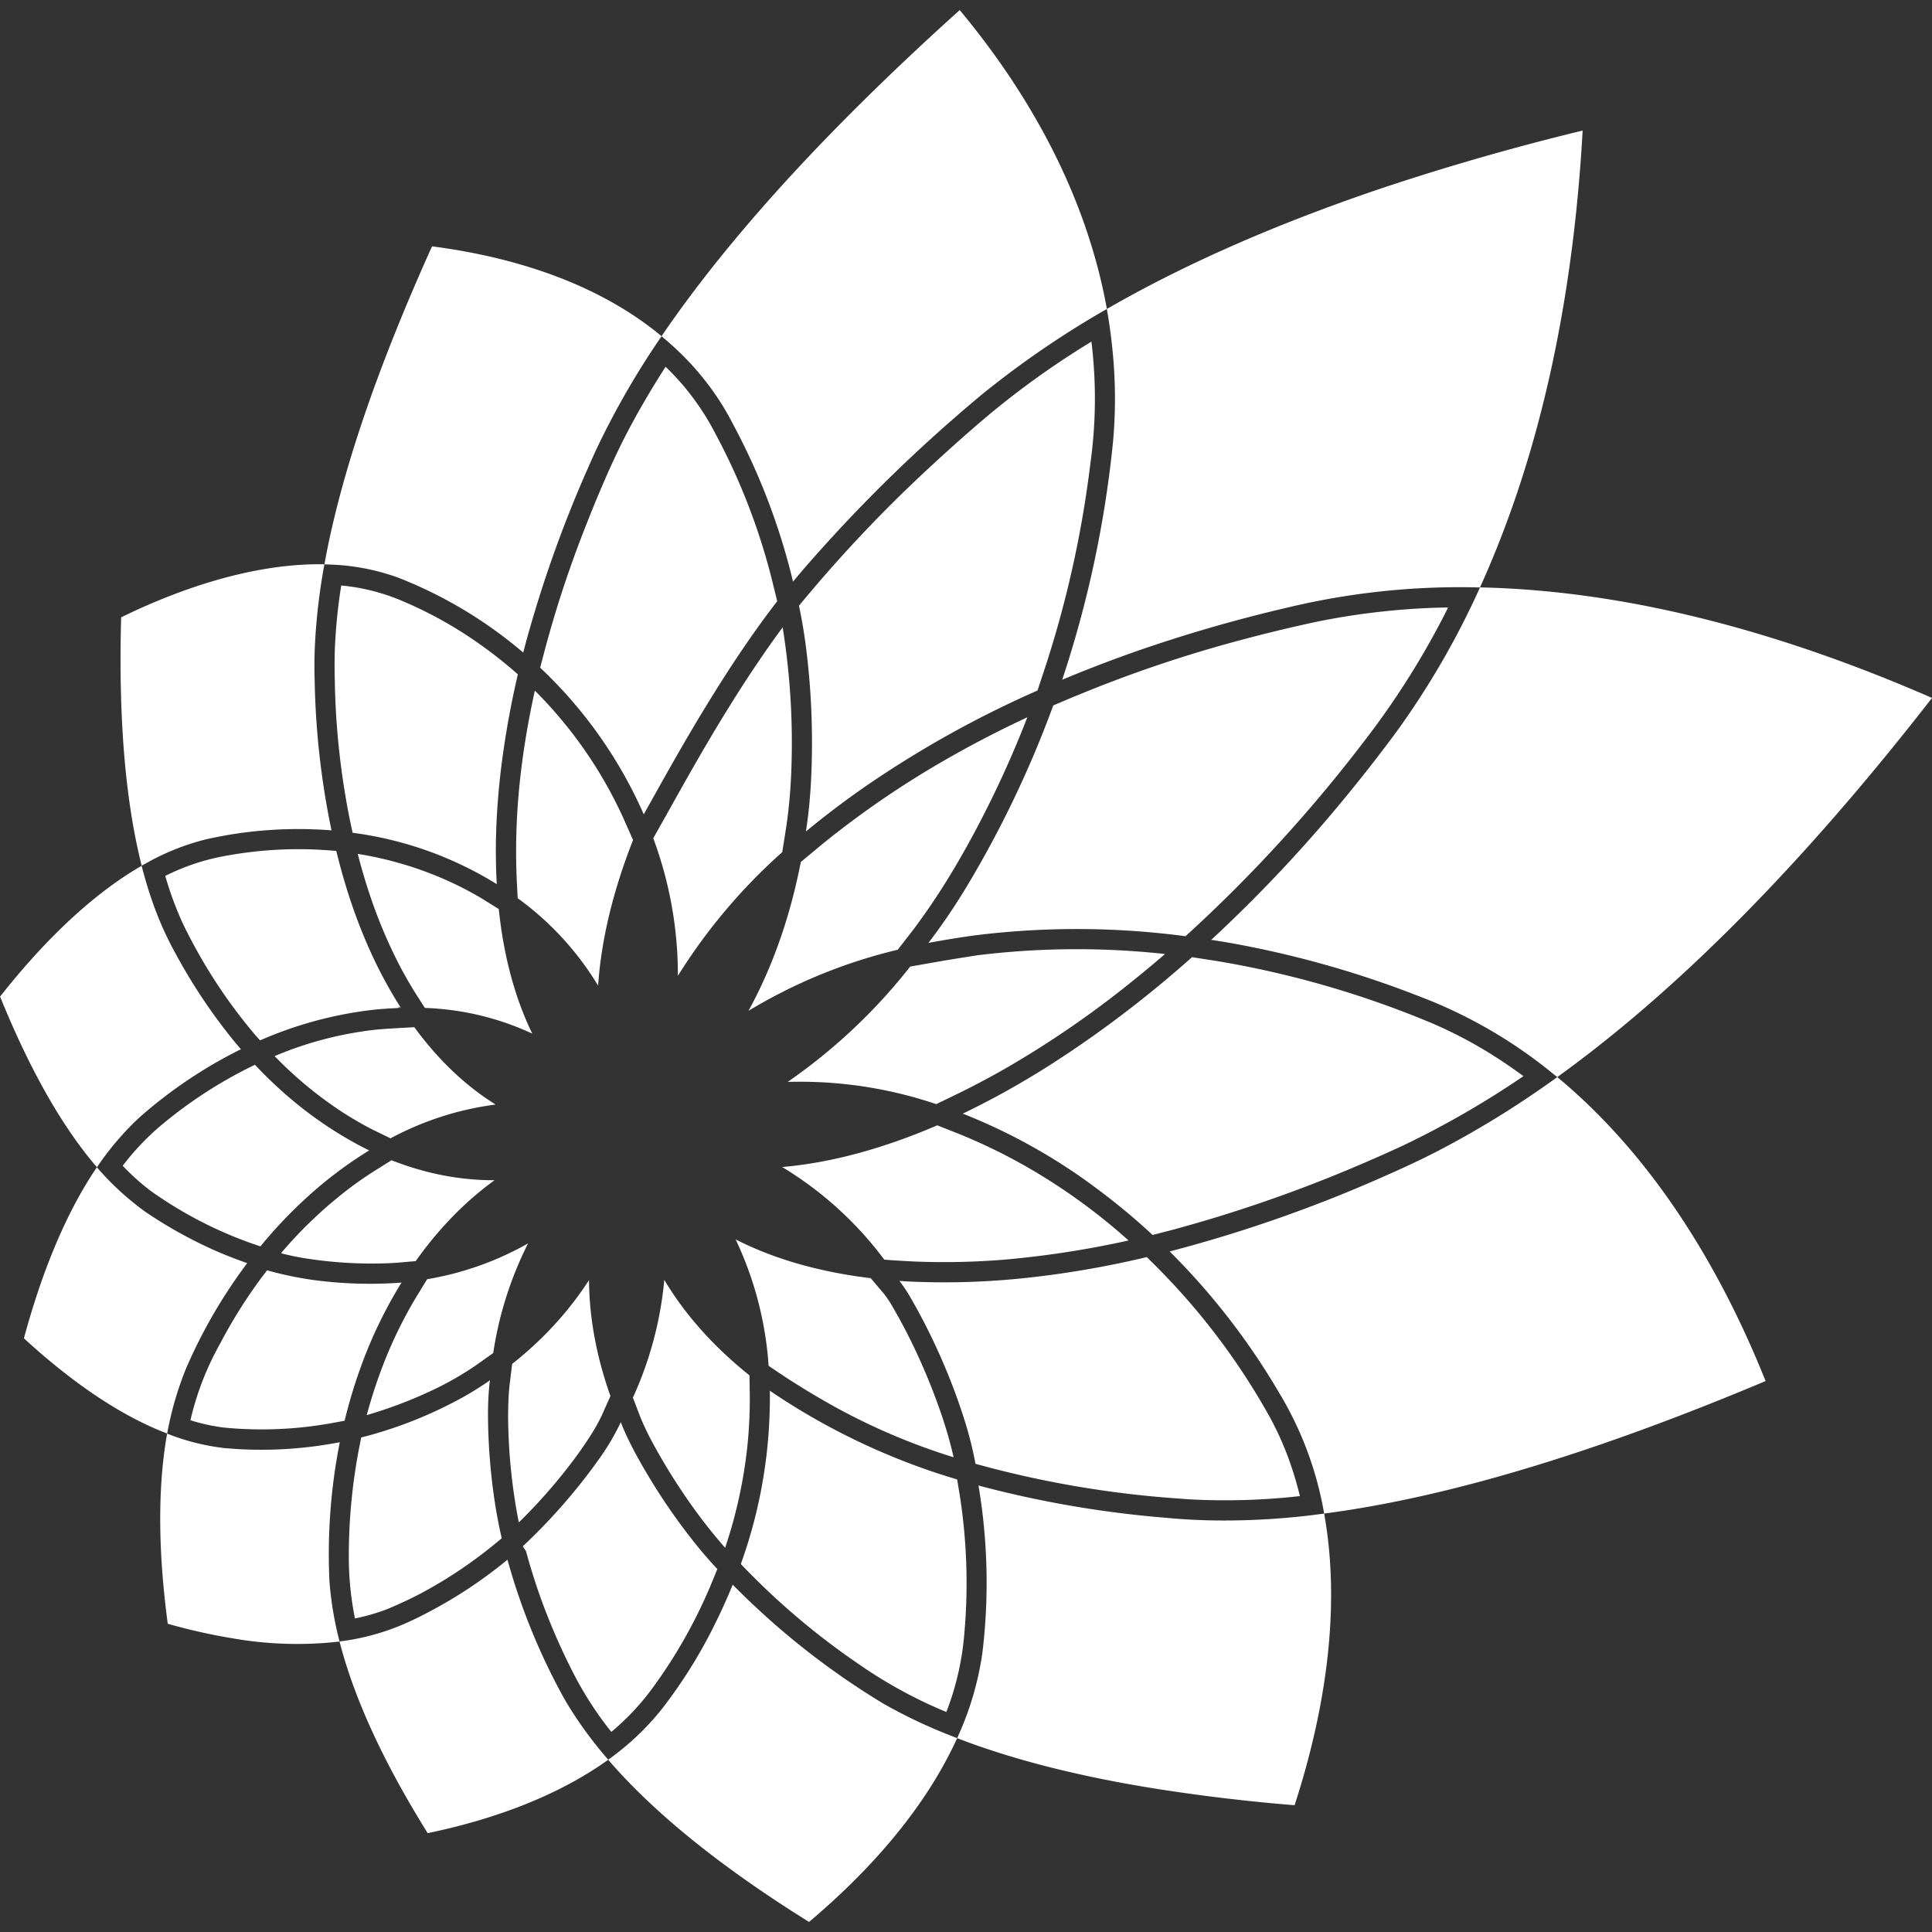 <svg xmlns="http://www.w3.org/2000/svg" fill="#ffffff" width="800px" height="800px" viewBox="0 0 24 24" role="img"><rect x="0" y="0" width="24" height="24" fill="#333333" stroke="none"/><g id="SVGRepo_bgCarrier" stroke-width="0"></g><g id="SVGRepo_tracerCarrier" stroke-linecap="round" stroke-linejoin="round"></g><g id="SVGRepo_iconCarrier"><path d="M7.555 21.86a3.326 3.326 0 0 0 .656-.616 6.156 6.156 0 0 0 .685-1.1 7.056 7.056 0 0 0 .196-.435l.01-.024a9.561 9.561 0 0 0 1.878 1.482 6.375 6.375 0 0 0 .826.392l.084.033c-.409.899-1.118 1.675-1.84 2.283-.949-.591-1.853-1.27-2.495-2.015zm-5.479-4.051a2.796 2.796 0 0 0 .716.18l.161.012a5.106 5.106 0 0 0 1.185-.07l.083-.015a7.136 7.136 0 0 0-.128 1.733 4.268 4.268 0 0 0 .125.742 2.926 2.926 0 0 0 .756-.198 3.924 3.924 0 0 0 .325-.154 5.7 5.7 0 0 0 1.005-.664 7.902 7.902 0 0 0 .672 1.666c.038.07.078.137.12.204a5.079 5.079 0 0 0 .46.615c-.662.475-1.482.754-2.243.912-.47-.753-.89-1.58-1.095-2.38a4.653 4.653 0 0 1-1.339-.042 7.166 7.166 0 0 1-.795-.179c-.104-.777-.141-1.615-.008-2.362zm9.814 3.783a3.818 3.818 0 0 0 .313-1.055 7.245 7.245 0 0 0-.048-2.084l.035.01.035.009a13.16 13.16 0 0 0 2.253.382 7.498 7.498 0 0 0 .686.034 9.002 9.002 0 0 0 1.285-.086c.217 1.208 0 2.493-.367 3.623a22.85 22.85 0 0 1-1.768-.212c-.876-.142-1.701-.342-2.424-.621zm-5.396-2.383a7.247 7.247 0 0 0 .982-1.133 3.008 3.008 0 0 0 .236-.409c.051.134.115.262.182.388a7.618 7.618 0 0 0 .665 1.021c.111.144.228.283.352.415l-.05.123-.01.024a6.243 6.243 0 0 1-.736 1.319 3.033 3.033 0 0 1-.477.52l-.044.037a4.333 4.333 0 0 1-.482-.75 7.906 7.906 0 0 1-.436-1.029 7.85 7.85 0 0 1-.118-.38l-.024-.086zm2.709.221.001-.004a6.093 6.093 0 0 0 .359-2.15 8.39 8.39 0 0 0 2.095 1.03c.077.025.154.049.232.072l.024.146.005.029a7.06 7.06 0 0 1 .06 1.742 3.457 3.457 0 0 1-.223.972l-.017-.007a5.75 5.75 0 0 1-1.075-.59 9.096 9.096 0 0 1-1.46-1.24zm-4.716-1.573a5.29 5.29 0 0 0 1.093-.41c.16-.08.315-.17.462-.27l.044-.031c-.018.144-.024.29-.024.435a7.477 7.477 0 0 0 .084 1.074c.023.152.052.304.087.454l-.106.087a5.606 5.606 0 0 1-.903.6 5.265 5.265 0 0 1-.414.193c-.13.05-.265.089-.401.116v-.002a3.865 3.865 0 0 1-.076-.76 7.1 7.1 0 0 1 .124-1.334zm3.375-.495a4.5 4.5 0 0 0 .39-1.463c.256.43.613.83 1.058 1.186l.004.232a5.846 5.846 0 0 1-.026.61 5.908 5.908 0 0 1-.28 1.3l-.01-.011a6.407 6.407 0 0 1-.393-.497 7.574 7.574 0 0 1-.506-.811 3.311 3.311 0 0 1-.147-.311zm-1.5-.419c.376-.296.7-.647.955-1.041.003.474.095.959.266 1.44l-.104.233-.003.008a2.36 2.36 0 0 1-.158.277 4.863 4.863 0 0 1-.202.289 6.75 6.75 0 0 1-.67.762l-.002-.004a7.006 7.006 0 0 1-.132-1.294c0-.122.003-.245.014-.368l.005-.045zm12.983-3.563c1.2.994 2.03 2.383 2.588 3.776-1.892.796-3.796 1.426-5.484 1.646l-.004-.023a4.314 4.314 0 0 0-.555-1.477 8.62 8.62 0 0 0-1.36-1.756 17.354 17.354 0 0 0 2.68-.94c.11-.049.221-.098.33-.15.112-.052.222-.107.331-.163a11.818 11.818 0 0 0 1.474-.913zm-5.099 2.236.133.132.024.025.025.025a8.449 8.449 0 0 1 1.362 1.835c.03.056.058.114.086.171.117.25.207.513.272.781l-.018.002a8.275 8.275 0 0 1-1.359.038l-.271-.02a12.755 12.755 0 0 1-2.382-.421 4.628 4.628 0 0 0-.14-.554 7.611 7.611 0 0 0-.332-.86 7.637 7.637 0 0 0-.349-.675 1.812 1.812 0 0 0-.124-.183l.035.002.035.003a9.43 9.43 0 0 0 1.443-.036 11.923 11.923 0 0 0 1.56-.265zm-4.698 1.35a4.342 4.342 0 0 0-.41-1.57c.474.243 1.04.405 1.678.482l.17.2.002.003.006.008c.027.036.052.074.076.113a7.005 7.005 0 0 1 .31.589c.092.198.177.4.252.604.086.231.16.467.214.708l-.025-.008a7.888 7.888 0 0 1-1.613-.711 9.552 9.552 0 0 1-.66-.418zM1.203 14.5a3.517 3.517 0 0 0 .599.551 5.56 5.56 0 0 0 .879.488 5.498 5.498 0 0 0 .39.152A6.415 6.415 0 0 0 2.311 17a4.067 4.067 0 0 0-.234.808c-.639-.244-1.252-.699-1.78-1.183.199-.735.487-1.507.906-2.124zm2.115 1.28a4.24 4.24 0 0 0 .6.124 5.295 5.295 0 0 0 1.07.029l-.017.027a5.61 5.61 0 0 0-.47.969 6.33 6.33 0 0 0-.22.72l-.147.027a4.868 4.868 0 0 1-1.36.057 2.398 2.398 0 0 1-.408-.09v-.002a3.59 3.59 0 0 1 .37-.953 6.177 6.177 0 0 1 .458-.742l.051-.07zm1.988.111a3.836 3.836 0 0 0 1.254-.445 4.5 4.5 0 0 0-.433 1.362l-.207.147a3.93 3.93 0 0 1-.59.334c-.25.116-.51.213-.774.29l.001-.004c.07-.26.157-.517.261-.766a5.442 5.442 0 0 1 .35-.692l.138-.226zm-.442-1.478c.416.164.848.25 1.28.248-.37.267-.7.61-.98 1.005l-.219.019-.02.002a5.266 5.266 0 0 1-1.16-.06 3.296 3.296 0 0 1-.275-.059l.003-.003a5.41 5.41 0 0 1 .904-.846 5.05 5.05 0 0 1 .27-.183l.197-.123zm6.779-.434.265.105a7.02 7.02 0 0 1 .767.366 7.438 7.438 0 0 1 1.345.96l-.012.002a11.89 11.89 0 0 1-1.511.234 9.149 9.149 0 0 1-1.136.025 13.685 13.685 0 0 1-.376-.023 4.452 4.452 0 0 0-1.269-1.151c.597-.051 1.248-.225 1.927-.518zm-8.476-.752.008.008c.143.152.295.296.455.43a4.838 4.838 0 0 0 .876.586l.08.04-.026.016a5.146 5.146 0 0 0-.827.641 5.797 5.797 0 0 0-.498.535l-.12-.041a5.078 5.078 0 0 1-1.248-.652 2.966 2.966 0 0 1-.343-.308 3.138 3.138 0 0 1 .51-.53 5.598 5.598 0 0 1 .956-.636l.075-.039zm11.64-1.337.243.038.041.006a12.031 12.031 0 0 1 2.693.775 5.42 5.42 0 0 1 .79.418 6.181 6.181 0 0 1 .35.241l-.01.008-.03.02a11.31 11.31 0 0 1-1.45.832 19.07 19.07 0 0 1-.933.403 17.418 17.418 0 0 1-1.949.65l-.234.06a8.164 8.164 0 0 0-.668-.557 7.158 7.158 0 0 0-1.69-.95c.141-.068.282-.14.42-.214.363-.196.715-.415 1.055-.65a14.076 14.076 0 0 0 1.373-1.08zM1.204 14.5c-.49-.57-.888-1.343-1.203-2.12.489-.621 1.092-1.24 1.76-1.626l-.006-.021c-.225-.902-.28-1.99-.25-3.064a7.56 7.56 0 0 1 .924-.382C2.955 7.112 3.501 7 4.03 7.01a7.588 7.588 0 0 0-.117.983 5.652 5.652 0 0 0-.004.465 9.97 9.97 0 0 0 .209 1.857 5.234 5.234 0 0 0-1.15.036 5.28 5.28 0 0 0-.41.076 2.963 2.963 0 0 0-.747.299l-.052.028c.064.247.141.49.242.724a3.822 3.822 0 0 0 .169.347 6.918 6.918 0 0 0 .763 1.139l.06.07a5.758 5.758 0 0 0-1.247.835c-.04.037-.08.074-.118.113a3.62 3.62 0 0 0-.425.52zm3.943-1.74c.292.4.632.726 1.01.961a3.777 3.777 0 0 0-1.306.42l-.18-.088-.025-.012-.026-.013a4.319 4.319 0 0 1-.372-.216 4.892 4.892 0 0 1-.837-.693l.02-.008a4.508 4.508 0 0 1 1.194-.315c.064-.008.128-.012.192-.017l.135-.008zm6.16-.753.289-.051a24.873 24.873 0 0 1 .552-.09 10.107 10.107 0 0 1 2.325-.015l-.028.024c-.158.135-.318.267-.481.396a12.34 12.34 0 0 1-1.424.973 10.406 10.406 0 0 1-.643.343l-.267.129a5.27 5.27 0 0 0-1.845-.276 7 7 0 0 0 1.522-1.433zM4.03 7.01c.222-1.227.73-2.605 1.337-3.95.995.13 2.044.447 2.851 1.116.933-1.37 2.26-2.751 3.704-4.051.835 1.004 1.566 2.261 1.828 3.713 1.034-.596 2.199-1.09 3.427-1.504a30.748 30.748 0 0 1 2.483-.712c-.104 1.882-.46 3.88-1.275 5.675 1.92.04 3.855.604 5.615 1.373-1.406 1.81-2.983 3.505-4.655 4.71l-.022-.018-.022-.017a5.946 5.946 0 0 0-1.67-.968 12.458 12.458 0 0 0-2.33-.66 16.215 16.215 0 0 0-.255-.042l.036-.033a17.916 17.916 0 0 0 1.575-1.67 19.417 19.417 0 0 0 .69-.881 10.147 10.147 0 0 0 1.038-1.794h-.034l-.033-.001a9.175 9.175 0 0 0-2.318.25 18.242 18.242 0 0 0-1.957.57 16.963 16.963 0 0 0-.848.328l.014-.042a13.653 13.653 0 0 0 .618-2.92 5.992 5.992 0 0 0-.01-1.161 6.622 6.622 0 0 0-.063-.457l-.004-.026a11.63 11.63 0 0 0-1.564 1.072 20.179 20.179 0 0 0-.633.551A18.9 18.9 0 0 0 9.965 7.09l-.114.135-.008-.034a8.16 8.16 0 0 0-.734-1.916 3.36 3.36 0 0 0-.585-.816 3.736 3.736 0 0 0-.306-.282 10.233 10.233 0 0 0-.829 1.445l-.112.253a15.381 15.381 0 0 0-.74 2.09l-.028.107-.01.035-.02-.018a5.444 5.444 0 0 0-1.524-.91 2.741 2.741 0 0 0-.86-.166L4.03 7.01zm.95 5.51c-.115.006-.23.012-.344.024a4.887 4.887 0 0 0-1.405.38l-.051-.056a6.515 6.515 0 0 1-.914-1.407 4.206 4.206 0 0 1-.213-.58 2.708 2.708 0 0 1 .726-.245 5 5 0 0 1 1.398-.065l.036.14c.123.47.29.932.512 1.365a5.552 5.552 0 0 0 .255.444c-.007-.01-.02-.01-.038 0zm.298.001-.105-.164a5.21 5.21 0 0 1-.195-.336 6.105 6.105 0 0 1-.395-.938 7.111 7.111 0 0 1-.139-.476l.016.003a4.42 4.42 0 0 1 1.28.416c.074.038.147.078.22.12l.053.033.183.113c.06.582.2 1.104.416 1.548a3.427 3.427 0 0 0-1.334-.319zm4.67-1.813.261-.217a11.545 11.545 0 0 1 1.562-1.068 13.41 13.41 0 0 1 .896-.468l.095-.045c-.187.483-.403.954-.646 1.41-.21.394-.44.778-.704 1.138l-.05.069-.21.271a6.497 6.497 0 0 0-1.854.759c.3-.547.519-1.173.65-1.85zm-3.517.45-.012-.228a8.2 8.2 0 0 1 .045-1.278c.04-.36.102-.719.18-1.073l.003.003a5.389 5.389 0 0 1 1.105 1.6l.112.253c-.25.636-.396 1.245-.434 1.809a3.708 3.708 0 0 0-.999-1.086zm1.684-.745.122-.217.028-.049c.13-.233.26-.466.393-.697.155-.27.315-.536.48-.798.18-.285.369-.565.568-.837.005-.007.01-.015.017-.022v.003a9.077 9.077 0 0 1 .107 1.778 6.593 6.593 0 0 1-.05.605l-.008.057c-.017.117-.036.233-.055.35a7.054 7.054 0 0 0-1.296 1.536 4.876 4.876 0 0 0-.306-1.709zm3.418 1.3c.037-.047.072-.095.107-.143.128-.175.247-.357.36-.542a13.143 13.143 0 0 0 1.084-2.265l.25-.106.043-.017a16.26 16.26 0 0 1 2.127-.713 18.184 18.184 0 0 1 .87-.207 8.878 8.878 0 0 1 1.614-.174l-.006.015a10.09 10.09 0 0 1-1.049 1.664 18.219 18.219 0 0 1-2.206 2.405 10.255 10.255 0 0 0-2.613-.011 11.921 11.921 0 0 0-.58.094zM4.38 10.345l-.023-.109-.006-.027a9.558 9.558 0 0 1-.192-1.757 6.52 6.52 0 0 1 0-.368 6.696 6.696 0 0 1 .08-.811 2.535 2.535 0 0 1 .792.207 5.02 5.02 0 0 1 .9.502 5.523 5.523 0 0 1 .502.395 11.171 11.171 0 0 0-.207 1.156c-.039.32-.062.64-.066.96a7.632 7.632 0 0 0 .011.49 4.503 4.503 0 0 0-1.791-.638zm5.632-.025.002-.009c.037-.24.057-.484.066-.727a9.425 9.425 0 0 0-.069-1.554 6.377 6.377 0 0 0-.086-.506l.145-.173.028-.033a17.333 17.333 0 0 1 1.477-1.537 19.86 19.86 0 0 1 .72-.637 10.638 10.638 0 0 1 1.235-.883l.028-.017.003.024a5.818 5.818 0 0 1-.015 1.483 13.361 13.361 0 0 1-.56 2.532l-.098.295a12.99 12.99 0 0 0-2.156 1.204 11.041 11.041 0 0 0-.722.548c.003-.002.004-.006.002-.01zM6.71 8.294l.042-.16a13.917 13.917 0 0 1 .52-1.589c.07-.179.142-.356.218-.532.076-.176.155-.35.24-.521.162-.322.344-.633.538-.936l.012.011a3.162 3.162 0 0 1 .61.826 7.884 7.884 0 0 1 .703 1.824l.062.252c-.196.252-.378.514-.554.78-.294.449-.567.91-.83 1.378-.092.162-.182.326-.274.489A5.595 5.595 0 0 0 6.71 8.294z"></path></g></svg>